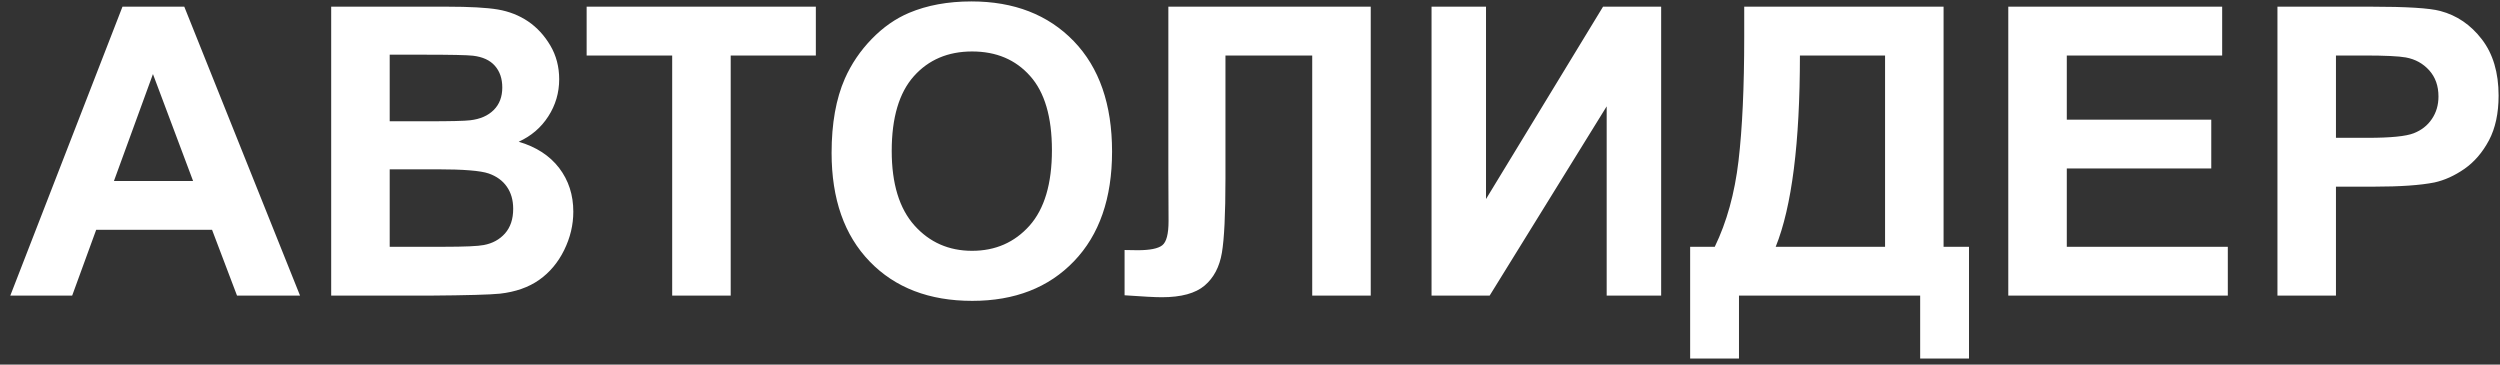 <svg width="240" height="35" viewBox="0 0 240 35" fill="none" xmlns="http://www.w3.org/2000/svg">
<rect x="0" y="0" width="240" height="35" fill="#333333" stroke="none"/>
<path d="M28.804 28.379H22.754L20.358 22.064H9.233L6.928 28.379H0.988L11.758 0.641H17.691L28.804 28.379ZM18.537 17.376L14.683 7.11L10.938 17.376H18.537ZM31.794 0.641H42.886C45.088 0.641 46.722 0.731 47.8 0.912C48.885 1.099 49.847 1.48 50.699 2.054C51.551 2.635 52.262 3.404 52.83 4.366C53.398 5.328 53.682 6.413 53.682 7.607C53.682 8.899 53.334 10.093 52.636 11.171C51.939 12.256 50.989 13.063 49.795 13.606C51.48 14.103 52.771 14.942 53.682 16.13C54.586 17.319 55.038 18.713 55.038 20.321C55.038 21.586 54.747 22.813 54.16 24.008C53.572 25.202 52.771 26.158 51.751 26.875C50.738 27.585 49.485 28.024 47.994 28.192C47.064 28.288 44.81 28.353 41.24 28.379H31.794V0.641ZM37.411 5.25V11.643H41.078C43.254 11.643 44.61 11.611 45.14 11.546C46.095 11.436 46.851 11.107 47.4 10.558C47.948 10.009 48.219 9.293 48.219 8.401C48.219 7.543 47.981 6.852 47.509 6.316C47.038 5.78 46.334 5.457 45.404 5.348C44.849 5.283 43.254 5.25 40.626 5.25H37.411ZM37.411 16.253V23.691H42.602C44.617 23.691 45.901 23.633 46.444 23.523C47.277 23.368 47.955 23 48.478 22.413C49.001 21.819 49.266 21.038 49.266 20.049C49.266 19.21 49.065 18.506 48.659 17.925C48.258 17.344 47.671 16.918 46.909 16.653C46.147 16.389 44.488 16.253 41.937 16.253H37.411ZM64.53 28.379V5.328H56.317V0.641H78.321V5.328H70.147V28.379H64.53ZM79.833 14.677C79.833 11.85 80.259 9.473 81.105 7.549C81.731 6.135 82.596 4.863 83.688 3.74C84.779 2.616 85.973 1.783 87.271 1.234C89.001 0.505 90.996 0.137 93.257 0.137C97.35 0.137 100.617 1.409 103.077 3.946C105.531 6.49 106.758 10.022 106.758 14.548C106.758 19.036 105.537 22.548 103.103 25.079C100.669 27.617 97.408 28.883 93.334 28.883C89.208 28.883 85.921 27.623 83.487 25.099C81.053 22.581 79.833 19.107 79.833 14.677ZM85.605 14.49C85.605 17.635 86.335 20.017 87.788 21.645C89.24 23.265 91.087 24.078 93.321 24.078C95.561 24.078 97.395 23.272 98.835 21.664C100.268 20.049 100.985 17.635 100.985 14.413C100.985 11.23 100.288 8.853 98.887 7.291C97.492 5.722 95.639 4.941 93.321 4.941C91.009 4.941 89.143 5.735 87.729 7.317C86.316 8.905 85.605 11.294 85.605 14.49ZM112.162 0.641H131.591V28.379H125.973V5.328H117.644V17.17C117.644 20.56 117.528 22.929 117.302 24.266C117.076 25.609 116.527 26.661 115.649 27.41C114.77 28.159 113.402 28.534 111.536 28.534C110.877 28.534 109.689 28.469 107.959 28.347V24.001L109.211 24.021C110.38 24.021 111.174 23.866 111.575 23.549C111.981 23.233 112.181 22.458 112.181 21.225L112.162 16.46V0.641ZM137.428 0.641H142.657V19.107L153.892 0.641H159.471V28.379H154.241V10.21L143.006 28.379H137.428V0.641ZM167.445 0.641H186.583V23.691H189.024V34.422H184.336V28.379H166.942V34.422H162.254V23.691H164.617C165.767 21.322 166.528 18.571 166.897 15.446C167.264 12.314 167.445 8.356 167.445 3.572V0.641ZM172.792 5.328C172.792 13.722 172.017 19.843 170.467 23.691H180.966V5.328H172.792ZM192.795 28.379V0.641H213.328V5.328H198.412V11.488H212.282V16.175H198.412V23.691H213.87V28.379H192.795ZM218.635 28.379V0.641H227.617C231.019 0.641 233.234 0.776 234.267 1.054C235.856 1.473 237.186 2.377 238.257 3.772C239.329 5.167 239.865 6.968 239.865 9.176C239.865 10.881 239.555 12.308 238.942 13.47C238.322 14.632 237.541 15.543 236.591 16.208C235.642 16.866 234.674 17.306 233.693 17.518C232.356 17.783 230.425 17.919 227.894 17.919H224.252V28.379H218.635ZM224.252 5.328V13.231H227.307C229.509 13.231 230.974 13.083 231.717 12.792C232.459 12.502 233.04 12.049 233.46 11.423C233.88 10.803 234.093 10.087 234.093 9.26C234.093 8.246 233.796 7.413 233.208 6.755C232.614 6.096 231.872 5.683 230.961 5.515C230.296 5.393 228.959 5.328 226.945 5.328H224.252Z" fill="white"/>
</svg>
